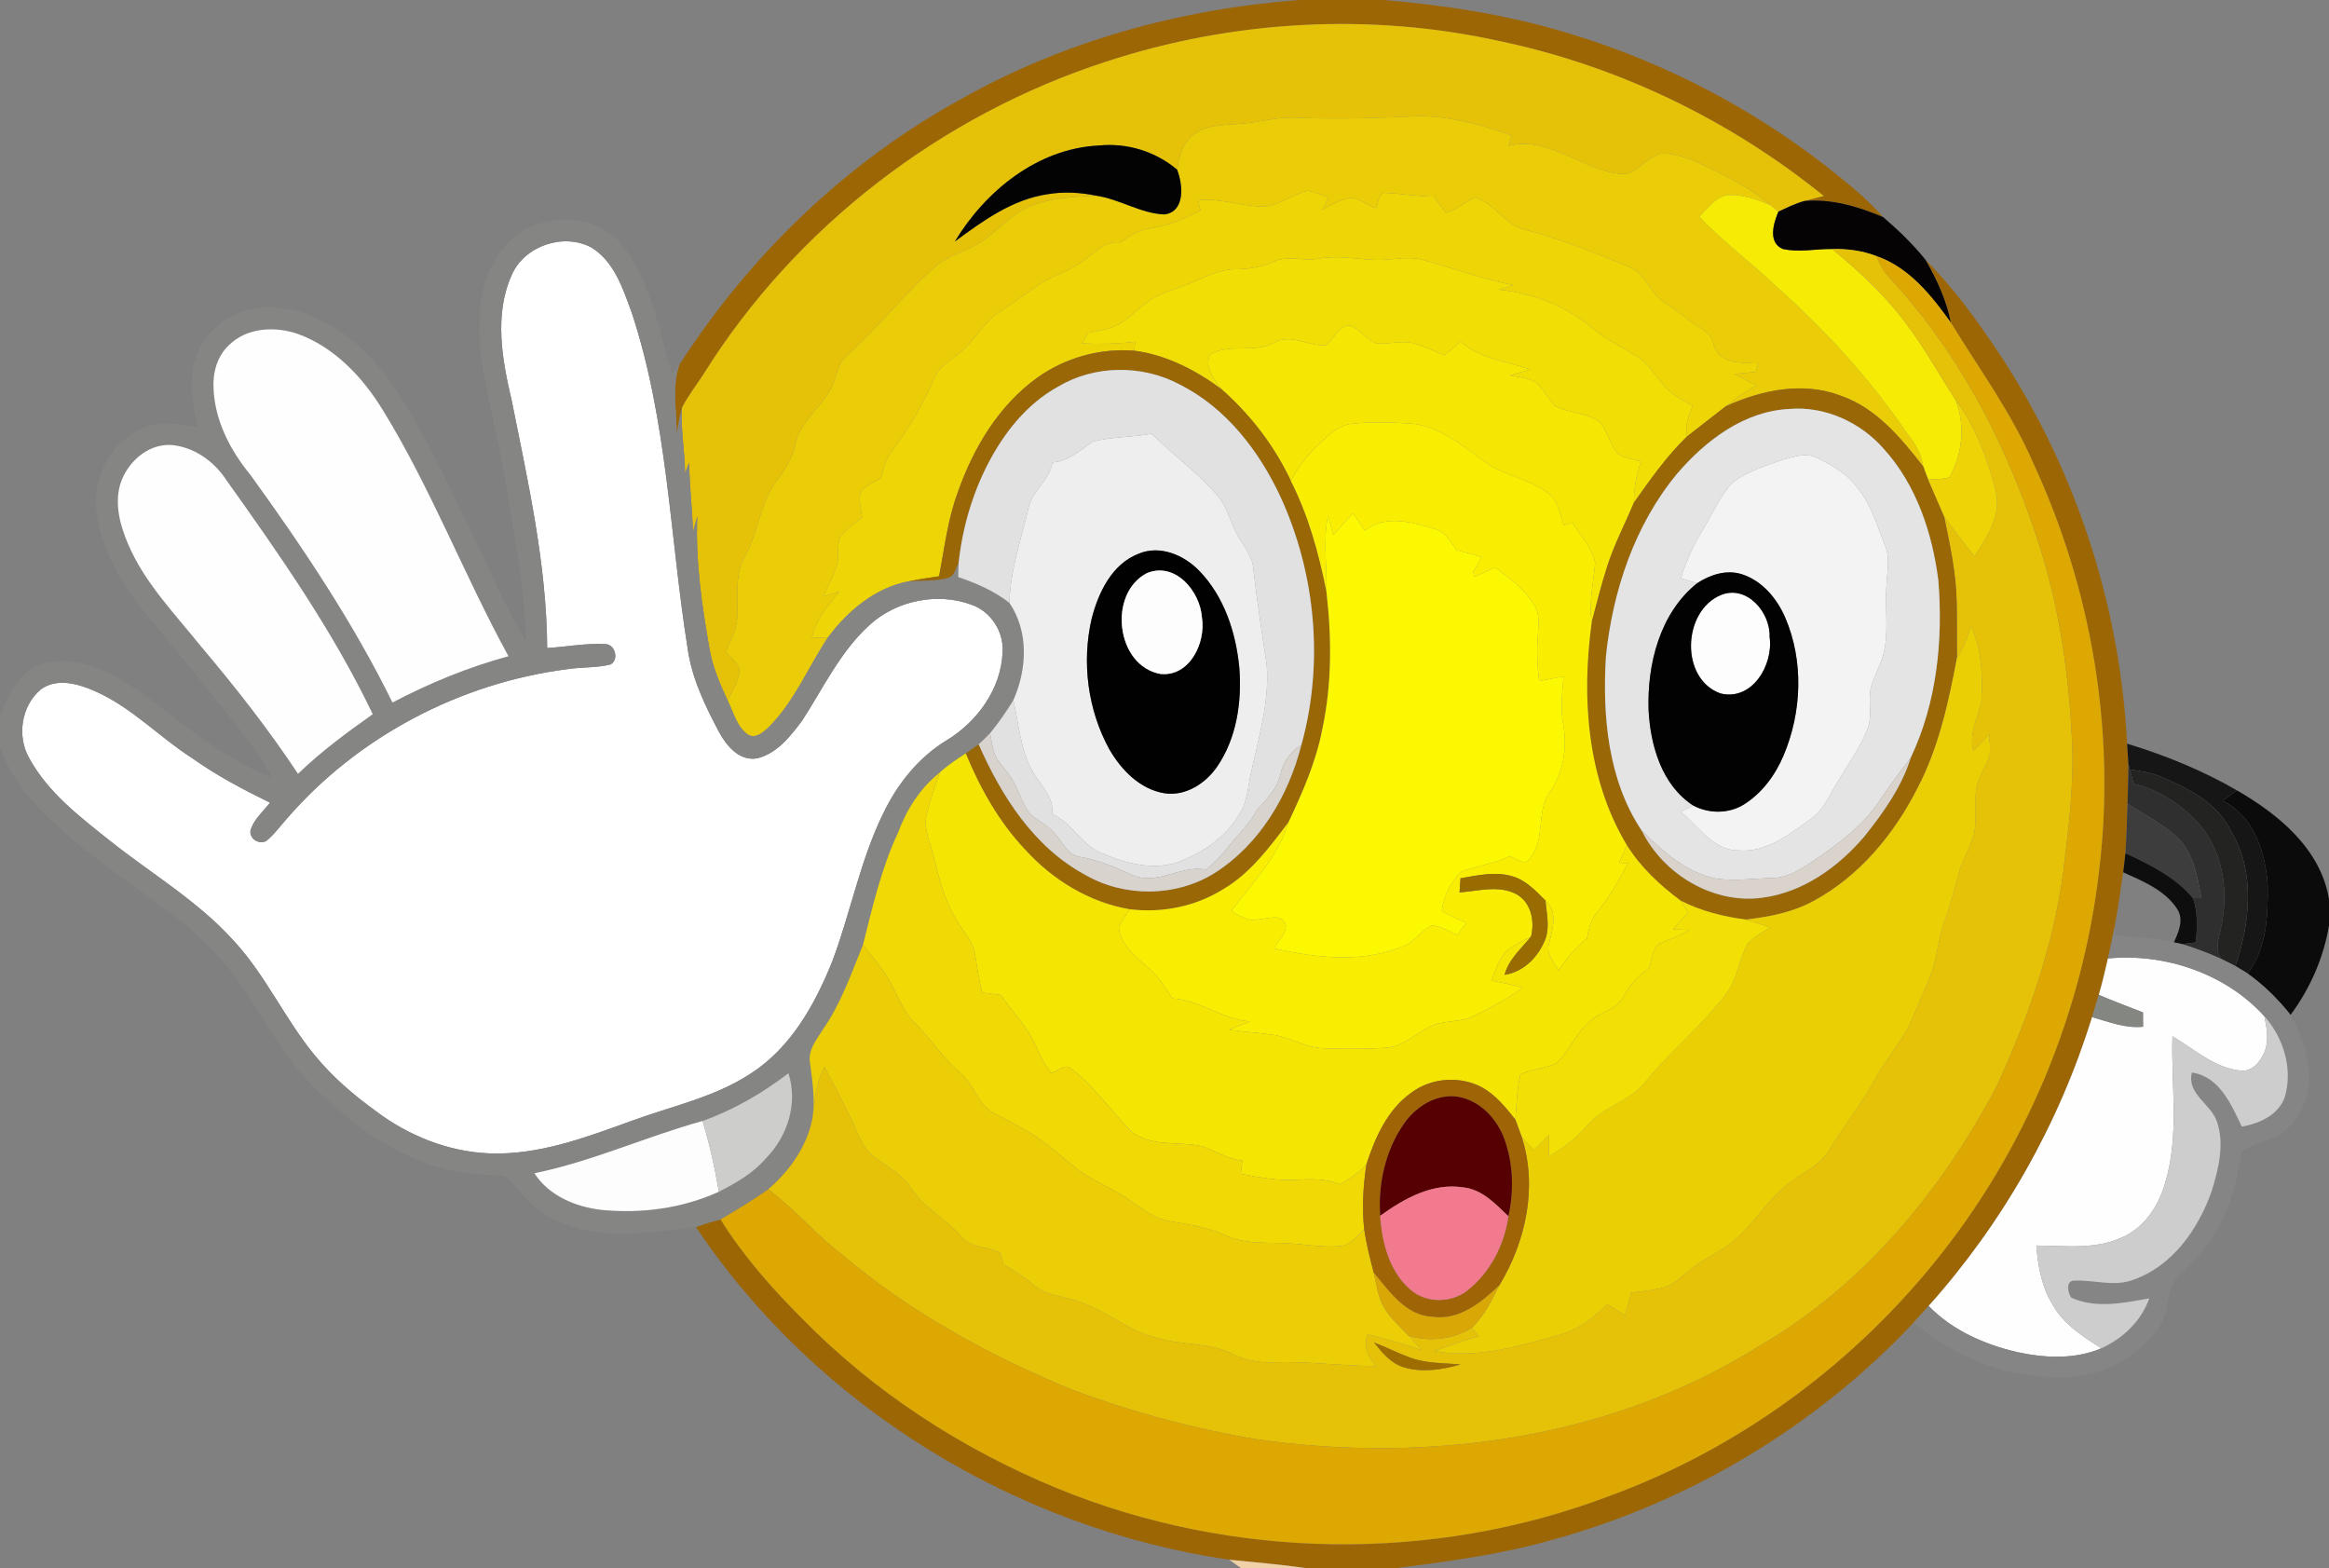 <?xml version="1.0" encoding="UTF-8" ?>
<!DOCTYPE svg PUBLIC "-//W3C//DTD SVG 1.1//EN" "http://www.w3.org/Graphics/SVG/1.1/DTD/svg11.dtd">
<svg width="600pt" height="404pt" viewBox="0 0 600 404" version="1.1" xmlns="http://www.w3.org/2000/svg">
<rect x="0" y="0" width="600" height="404" fill="#808080" stroke="none"/>
<g id="#ffffffff">
<path fill="#ffffff" opacity="1.00" d=" M 131.84 70.83 C 135.11 63.32 145.08 59.95 152.28 63.71 C 158.17 67.27 160.44 74.23 162.68 80.35 C 171.97 108.29 172.54 138.03 177.13 166.90 C 178.18 174.68 181.66 181.85 185.31 188.71 C 187.24 192.23 190.51 196.09 195.00 195.36 C 200.15 194.16 203.63 189.66 206.65 185.64 C 212.10 177.22 216.47 167.85 224.01 161.01 C 230.93 154.68 241.45 152.53 250.26 155.77 C 255.27 157.51 258.64 162.73 258.29 167.99 C 257.92 177.48 251.75 185.95 243.79 190.76 C 236.56 195.16 231.13 202.03 227.51 209.59 C 221.60 221.67 219.15 235.02 214.45 247.55 C 209.99 258.68 203.79 269.86 193.44 276.52 C 184.12 282.69 173.00 284.94 162.66 288.76 C 150.87 293.02 138.72 297.63 125.97 297.11 C 115.43 296.66 105.18 292.55 96.81 286.21 C 91.06 282.05 85.62 277.39 81.12 271.88 C 73.31 262.47 68.37 250.98 59.93 242.04 C 50.78 231.98 38.93 225.03 28.37 216.62 C 20.64 210.47 12.44 204.24 7.59 195.42 C 4.29 189.74 5.44 181.80 10.54 177.58 C 14.76 174.49 20.40 176.21 24.73 178.16 C 34.05 182.32 41.09 189.94 49.61 195.37 C 55.87 199.82 62.67 203.41 69.56 206.77 C 67.80 209.07 65.34 211.07 64.53 213.94 C 64.21 216.12 66.76 217.62 68.59 216.64 C 70.63 215.00 72.15 212.83 73.89 210.90 C 92.19 189.74 118.51 175.92 146.22 172.37 C 149.86 171.83 153.62 172.06 157.21 171.19 C 159.59 170.10 158.48 165.86 155.91 165.93 C 150.91 165.64 145.95 166.63 140.97 166.93 C 140.83 145.34 136.03 124.16 131.81 103.09 C 129.34 92.63 127.25 81.01 131.84 70.83 Z" />
</g>
<g id="#9d6605ff">
<path fill="#9d6605" opacity="1.00" d=" M 334.70 0.00 L 356.37 0.00 C 372.29 1.31 388.17 3.79 403.49 8.39 C 429.21 16.04 453.42 28.80 474.19 45.79 C 478.11 48.87 481.82 52.22 485.15 55.93 C 478.76 53.22 471.91 51.15 464.88 51.77 C 466.53 51.31 468.19 50.90 469.85 50.49 C 445.68 30.91 416.87 17.00 386.41 10.60 C 352.91 3.18 317.47 5.20 284.90 15.90 C 242.47 29.68 204.94 58.46 181.27 96.34 C 179.43 99.25 177.25 101.94 175.70 105.01 C 175.06 107.33 174.70 109.71 174.33 112.09 C 174.40 106.06 173.01 99.88 174.99 94.01 C 193.14 65.75 218.05 41.71 247.56 25.53 C 274.18 10.51 304.29 2.29 334.70 0.00 Z" />
<path fill="#9d6605" opacity="1.00" d=" M 496.06 66.93 C 502.45 73.32 507.90 80.58 512.98 88.04 C 533.94 118.42 546.12 154.73 547.98 191.57 C 548.09 193.29 548.20 195.01 548.32 196.73 C 548.33 200.16 548.18 203.59 548.09 207.03 C 547.93 211.28 547.86 215.53 547.55 219.78 C 547.39 221.42 547.19 223.06 546.97 224.70 C 546.32 229.45 545.59 234.19 544.74 238.91 C 544.23 241.58 543.66 244.24 543.05 246.90 C 542.33 250.04 541.60 253.19 540.69 256.28 C 540.13 258.20 539.55 260.10 538.96 262.01 C 530.49 289.45 516.01 315.02 496.86 336.41 C 495.60 337.82 494.35 339.22 493.08 340.60 C 468.08 367.24 435.65 386.76 400.46 396.51 C 386.99 400.41 373.08 402.25 359.21 404.00 L 336.67 404.00 C 330.04 402.99 323.35 402.47 316.67 401.79 C 261.76 393.78 210.21 362.35 179.29 316.08 C 181.37 315.30 183.48 314.64 185.64 314.14 C 191.44 323.47 198.76 331.76 206.51 339.52 C 225.10 358.59 247.89 373.33 272.48 383.44 C 317.32 401.82 369.08 402.66 414.40 385.44 C 447.16 373.53 476.35 352.33 498.28 325.28 C 521.75 296.48 536.62 260.82 540.82 223.92 C 545.07 188.32 538.87 151.72 523.78 119.24 C 518.22 106.35 509.86 95.00 502.57 83.10 C 501.45 77.34 498.96 71.99 496.06 66.93 Z" />
</g>
<g id="#e5c207ff">
<path fill="#e5c207" opacity="1.00" d=" M 284.90 15.90 C 317.47 5.20 352.91 3.18 386.41 10.60 C 416.87 17.00 445.68 30.91 469.85 50.49 C 468.19 50.90 466.53 51.31 464.88 51.77 C 462.53 52.41 460.34 53.50 458.15 54.53 C 457.48 53.96 456.80 53.41 456.12 52.86 C 451.32 48.67 445.58 45.81 439.91 43.02 C 436.11 41.27 432.08 39.36 427.81 39.59 C 424.41 40.55 422.23 43.87 418.85 44.86 C 408.27 44.67 399.52 34.78 388.61 37.59 C 388.91 36.70 389.22 35.80 389.53 34.90 C 381.98 32.20 374.08 30.05 366.01 29.91 C 354.97 30.43 343.90 30.78 332.85 30.29 C 328.52 30.20 324.34 31.56 320.04 31.83 C 315.85 32.28 311.20 31.92 307.63 34.57 C 304.71 36.64 303.77 40.36 303.25 43.71 C 297.68 38.99 290.33 36.75 283.07 37.48 C 267.32 38.25 253.88 49.16 245.98 62.22 C 253.22 56.88 260.85 51.32 270.01 50.01 C 274.10 49.33 278.31 49.57 282.36 50.40 C 276.60 50.69 270.64 50.94 265.24 53.18 C 260.52 55.15 257.24 59.26 253.09 62.10 C 249.43 64.63 244.85 65.50 241.36 68.32 C 232.90 75.57 226.17 84.57 217.82 91.93 C 215.44 94.29 215.46 97.96 213.74 100.73 C 210.92 105.42 206.01 108.94 204.86 114.56 C 204.13 117.83 202.47 120.76 200.42 123.38 C 195.83 129.09 195.54 136.78 192.01 143.04 C 189.31 147.61 190.11 153.02 189.97 158.08 C 190.02 161.63 188.42 164.85 186.85 167.94 C 188.14 169.29 189.93 170.45 190.45 172.33 C 190.57 175.31 188.68 177.86 187.45 180.43 C 185.49 176.21 183.62 171.89 182.82 167.27 C 180.82 155.97 179.15 144.52 179.64 133.02 C 179.28 134.35 178.90 135.68 178.53 137.01 C 178.34 131.04 177.64 125.10 177.53 119.13 C 177.18 120.04 176.83 120.95 176.48 121.86 C 176.44 116.23 175.32 110.65 175.70 105.01 C 177.25 101.94 179.43 99.25 181.27 96.34 C 204.94 58.46 242.47 29.68 284.90 15.90 Z" />
</g>
<g id="#eacd06ff">
<path fill="#eacd06" opacity="1.00" d=" M 320.04 31.83 C 324.34 31.56 328.52 30.20 332.85 30.29 C 343.90 30.78 354.97 30.43 366.01 29.91 C 374.08 30.05 381.98 32.20 389.53 34.90 C 389.22 35.80 388.91 36.70 388.61 37.59 C 399.52 34.78 408.27 44.67 418.85 44.86 C 422.23 43.87 424.41 40.55 427.81 39.59 C 432.08 39.36 436.11 41.27 439.91 43.02 C 445.58 45.81 451.32 48.67 456.12 52.86 C 452.67 51.42 449.00 50.05 445.21 50.24 C 441.94 50.67 439.98 53.70 437.78 55.82 C 443.98 62.45 451.36 67.80 457.90 74.07 C 470.47 85.28 481.92 97.81 491.37 111.76 C 493.43 114.19 494.97 117.01 495.47 120.18 C 489.69 112.78 483.33 105.05 474.13 101.91 C 464.43 98.22 453.74 100.49 444.59 104.66 C 447.07 102.63 449.74 100.85 452.54 99.30 C 450.62 98.30 448.71 97.30 446.78 96.32 C 448.61 96.19 450.43 96.00 452.26 95.79 C 452.51 95.07 452.76 94.35 453.03 93.64 C 448.87 93.47 442.77 93.81 441.46 88.72 C 440.90 85.17 437.12 84.37 434.81 82.26 C 433.07 80.81 431.27 79.43 429.35 78.24 C 425.06 75.97 424.11 70.13 419.29 68.55 C 410.55 65.01 401.77 61.48 392.64 59.09 C 387.56 57.82 385.02 52.27 380.05 50.90 C 377.37 51.85 375.30 54.23 372.52 54.80 C 371.38 53.49 370.41 52.05 369.42 50.65 C 365.32 50.65 361.28 49.88 357.20 49.71 C 355.05 49.44 355.19 52.04 354.63 53.42 C 354.35 53.42 354.08 53.42 353.81 53.42 C 351.93 52.54 350.15 51.15 348.05 50.96 C 345.35 51.41 342.94 52.75 340.62 54.10 C 341.18 53.02 341.73 51.94 342.29 50.85 C 340.54 50.20 338.79 49.48 336.95 49.13 C 332.82 49.98 329.42 53.28 325.05 53.20 C 319.54 53.07 314.21 50.97 308.66 51.58 C 308.86 52.46 309.08 53.34 309.29 54.21 C 305.24 56.47 300.86 58.10 296.28 58.83 C 293.41 59.23 290.96 60.83 288.66 62.47 C 284.74 61.93 282.01 65.11 279.10 67.15 C 275.38 70.00 270.69 71.11 266.90 73.84 C 263.75 76.09 260.58 78.29 257.37 80.44 C 253.18 83.21 251.01 88.01 247.04 91.01 C 244.74 92.96 241.83 94.50 240.65 97.43 C 237.87 104.05 234.19 110.25 229.91 115.99 C 228.23 118.04 227.54 120.62 226.97 123.15 C 225.15 124.27 222.89 125.00 221.67 126.84 C 221.16 128.98 221.85 131.18 222.11 133.31 C 220.13 134.88 217.93 136.27 216.39 138.31 C 215.52 140.72 216.35 143.43 215.51 145.87 C 214.58 148.58 213.24 151.12 212.02 153.71 C 213.41 153.26 214.80 152.82 216.19 152.37 C 213.35 156.02 210.05 159.62 209.18 164.32 C 210.55 164.28 211.92 164.23 213.30 164.20 C 208.23 171.83 204.70 180.59 198.17 187.19 C 196.75 188.51 194.83 190.40 192.75 189.29 C 189.80 187.26 188.97 183.47 187.45 180.43 C 188.68 177.86 190.57 175.31 190.45 172.33 C 189.93 170.45 188.14 169.29 186.85 167.94 C 188.42 164.85 190.02 161.63 189.97 158.08 C 190.11 153.02 189.31 147.61 192.01 143.04 C 195.54 136.78 195.83 129.09 200.42 123.38 C 202.47 120.76 204.13 117.83 204.86 114.56 C 206.01 108.94 210.92 105.42 213.74 100.73 C 215.46 97.96 215.44 94.29 217.82 91.93 C 226.17 84.57 232.90 75.57 241.36 68.32 C 244.85 65.50 249.43 64.63 253.09 62.10 C 257.24 59.26 260.52 55.15 265.24 53.18 C 270.64 50.94 276.60 50.69 282.36 50.40 C 288.43 51.28 293.79 54.97 299.96 55.24 C 305.42 54.54 304.75 47.55 303.25 43.71 C 303.77 40.36 304.71 36.64 307.63 34.57 C 311.20 31.92 315.85 32.28 320.04 31.83 Z" />
</g>
<g id="#040303ff">
<path fill="#040303" opacity="1.00" d=" M 245.98 62.22 C 253.88 49.16 267.32 38.25 283.07 37.48 C 290.33 36.75 297.68 38.99 303.25 43.71 C 304.75 47.55 305.42 54.54 299.96 55.24 C 293.79 54.97 288.43 51.28 282.36 50.40 C 278.31 49.57 274.10 49.33 270.01 50.01 C 260.85 51.32 253.22 56.88 245.98 62.22 Z" />
</g>
<g id="#eed505ff">
<path fill="#eed505" opacity="1.00" d=" M 325.05 53.20 C 329.42 53.28 332.82 49.98 336.95 49.13 C 338.79 49.48 340.54 50.20 342.29 50.85 C 341.73 51.94 341.18 53.02 340.62 54.10 C 342.94 52.75 345.35 51.41 348.05 50.96 C 350.15 51.15 351.93 52.54 353.81 53.42 C 354.08 53.42 354.35 53.42 354.63 53.42 C 355.19 52.04 355.05 49.44 357.20 49.71 C 361.28 49.88 365.32 50.65 369.42 50.65 C 370.41 52.05 371.38 53.49 372.52 54.80 C 375.30 54.23 377.37 51.85 380.05 50.90 C 385.02 52.27 387.56 57.82 392.64 59.09 C 401.77 61.48 410.55 65.01 419.29 68.55 C 424.11 70.13 425.06 75.97 429.35 78.24 C 431.27 79.43 433.07 80.81 434.81 82.26 C 437.12 84.37 440.90 85.17 441.46 88.72 C 442.77 93.81 448.87 93.47 453.03 93.64 C 452.76 94.35 452.51 95.07 452.26 95.79 C 450.43 96.00 448.61 96.19 446.78 96.32 C 448.71 97.30 450.62 98.30 452.54 99.30 C 449.74 100.85 447.07 102.63 444.59 104.66 C 441.27 107.28 437.92 109.85 434.59 112.45 C 434.07 109.72 434.93 107.06 436.11 104.62 C 433.48 103.07 430.68 101.64 428.66 99.30 C 426.47 96.85 424.89 93.78 422.01 92.03 C 418.10 89.57 413.92 87.52 410.32 84.59 C 403.56 78.84 394.88 75.46 386.09 74.61 C 387.32 74.22 388.55 73.82 389.79 73.43 C 381.78 71.85 374.12 68.95 366.24 66.87 C 362.19 65.92 358.06 67.16 353.98 66.94 C 349.21 66.70 344.43 65.77 339.68 66.64 C 335.92 67.40 331.96 65.68 328.36 67.33 C 325.22 68.69 321.86 69.35 318.45 69.36 C 314.53 69.30 311.00 71.11 307.50 72.60 C 304.22 74.03 300.68 74.85 297.53 76.56 C 294.39 78.29 291.99 81.01 289.08 83.03 C 286.52 84.81 283.31 85.09 280.35 85.72 C 279.81 86.63 279.28 87.55 278.76 88.46 C 283.33 88.68 287.91 88.57 292.45 88.02 C 292.38 88.60 292.26 89.76 292.20 90.34 C 283.37 89.65 274.43 92.14 267.23 97.29 C 257.28 104.44 250.74 115.41 246.75 126.82 C 244.15 133.78 243.32 141.20 241.93 148.45 C 239.23 148.83 236.52 149.24 233.85 149.80 C 225.36 151.49 218.36 157.41 213.30 164.20 C 211.92 164.23 210.55 164.28 209.18 164.32 C 210.05 159.62 213.35 156.02 216.19 152.37 C 214.80 152.82 213.41 153.26 212.02 153.71 C 213.24 151.12 214.58 148.58 215.51 145.87 C 216.35 143.43 215.52 140.72 216.39 138.31 C 217.93 136.27 220.13 134.88 222.11 133.31 C 221.85 131.18 221.16 128.98 221.67 126.84 C 222.89 125.00 225.15 124.27 226.97 123.15 C 227.54 120.62 228.23 118.04 229.91 115.99 C 234.19 110.25 237.87 104.05 240.65 97.43 C 241.83 94.50 244.74 92.96 247.04 91.01 C 251.01 88.01 253.18 83.21 257.37 80.44 C 260.58 78.29 263.75 76.09 266.90 73.84 C 270.69 71.11 275.38 70.00 279.10 67.15 C 282.01 65.11 284.74 61.93 288.66 62.47 C 290.96 60.83 293.41 59.23 296.28 58.83 C 300.86 58.10 305.24 56.47 309.29 54.21 C 309.08 53.34 308.86 52.46 308.66 51.58 C 314.21 50.97 319.54 53.07 325.05 53.20 Z" />
</g>
<g id="#f6eb04ff">
<path fill="#f6eb04" opacity="1.00" d=" M 437.78 55.82 C 439.98 53.70 441.94 50.67 445.21 50.24 C 449.00 50.05 452.67 51.42 456.12 52.86 C 456.80 53.41 457.48 53.96 458.15 54.53 C 456.89 57.49 455.40 62.45 459.24 64.12 C 463.42 65.09 467.75 64.10 471.99 64.14 C 479.07 69.95 485.86 76.25 491.29 83.66 C 495.94 89.83 499.64 96.63 503.85 103.09 C 506.32 109.58 505.60 116.99 502.19 122.98 C 500.42 123.48 498.56 123.44 496.74 123.55 C 496.29 122.43 495.87 121.31 495.47 120.18 C 494.97 117.01 493.43 114.19 491.37 111.76 C 481.92 97.81 470.47 85.28 457.90 74.07 C 451.36 67.80 443.98 62.45 437.78 55.82 Z" />
</g>
<g id="#050303ff">
<path fill="#050303" opacity="1.00" d=" M 458.15 54.53 C 460.34 53.50 462.53 52.41 464.88 51.77 C 471.91 51.15 478.76 53.22 485.15 55.93 C 489.08 59.29 492.81 62.89 496.06 66.93 C 498.96 71.99 501.45 77.34 502.57 83.10 C 497.58 76.11 491.79 68.85 483.38 65.96 C 479.76 64.54 475.85 64.08 471.99 64.14 C 467.75 64.10 463.42 65.09 459.24 64.12 C 455.40 62.45 456.89 57.49 458.15 54.53 Z" />
</g>
<g id="#858584ff">
<path fill="#858584" opacity="1.00" d=" M 130.20 63.23 C 137.75 54.54 153.42 54.04 160.57 63.49 C 167.87 72.98 169.65 85.15 173.14 96.29 C 173.77 95.54 174.38 94.78 174.99 94.01 C 173.01 99.88 174.40 106.06 174.33 112.09 C 174.70 109.71 175.06 107.33 175.70 105.01 C 175.32 110.65 176.44 116.23 176.48 121.86 C 176.83 120.95 177.18 120.04 177.53 119.13 C 177.64 125.10 178.34 131.04 178.53 137.01 C 178.90 135.68 179.28 134.35 179.64 133.02 C 179.15 144.52 180.82 155.97 182.82 167.27 C 183.62 171.89 185.49 176.21 187.45 180.43 C 188.97 183.47 189.80 187.26 192.75 189.29 C 194.83 190.40 196.75 188.51 198.17 187.19 C 204.70 180.59 208.23 171.83 213.30 164.20 C 218.36 157.41 225.36 151.49 233.85 149.80 C 237.25 149.49 240.73 149.76 244.06 148.93 C 245.90 148.52 246.19 146.35 246.97 144.94 C 246.91 146.17 246.87 147.42 246.86 148.66 C 251.54 150.24 256.15 152.23 260.06 155.32 C 265.10 162.80 264.59 172.44 261.04 180.42 C 259.22 183.35 257.26 186.23 255.05 188.89 C 254.12 189.88 253.14 190.84 252.12 191.73 C 251.03 192.54 249.91 193.31 248.79 194.07 C 246.48 195.62 244.12 197.13 242.07 199.03 C 237.06 203.02 233.58 208.51 231.36 214.47 C 227.05 223.67 224.79 233.59 222.32 243.39 C 219.29 250.81 216.66 258.52 212.02 265.15 C 210.40 267.81 208.00 270.56 208.70 273.93 C 209.28 278.58 210.06 283.28 209.32 287.97 C 207.98 295.25 203.44 301.60 197.92 306.36 C 193.97 309.18 189.80 311.66 185.64 314.14 C 183.48 314.64 181.37 315.30 179.29 316.08 C 169.72 317.13 159.94 319.09 150.39 316.72 C 144.57 315.41 138.78 312.80 134.96 308.07 C 132.89 306.00 131.41 302.52 127.99 302.77 C 121.19 302.44 114.32 301.62 107.99 298.95 C 96.83 294.42 87.22 286.71 78.97 278.04 C 69.98 268.34 64.95 255.73 55.93 246.05 C 51.50 241.10 46.36 236.86 40.94 233.04 C 29.55 224.56 17.56 216.61 8.03 205.97 C 4.46 202.06 1.81 197.39 0.00 192.43 L 0.00 184.46 C 2.13 178.81 5.23 172.32 11.66 170.78 C 21.71 168.51 31.07 174.58 38.84 180.21 C 48.63 187.85 58.56 195.75 70.19 200.39 C 67.85 196.01 64.94 191.98 61.90 188.07 C 54.73 178.95 47.45 169.91 39.97 161.04 C 32.92 152.67 26.32 143.14 24.87 132.03 C 23.68 123.37 28.38 114.13 36.39 110.46 C 40.95 108.29 46.12 109.25 50.91 109.94 C 49.76 104.45 48.48 98.63 50.14 93.10 C 51.55 87.89 55.40 83.47 60.25 81.16 C 66.83 78.05 74.70 78.86 81.19 81.81 C 90.98 86.01 98.29 94.31 103.82 103.18 C 110.44 113.92 115.69 125.42 121.28 136.70 C 126.00 146.19 129.89 156.14 135.55 165.13 C 135.12 150.61 132.26 136.31 129.86 122.02 C 128.06 111.30 125.00 100.81 123.73 90.00 C 122.88 80.79 123.81 70.45 130.20 63.23 M 131.84 70.83 C 127.25 81.01 129.34 92.63 131.81 103.09 C 136.03 124.16 140.83 145.34 140.97 166.93 C 145.95 166.63 150.91 165.64 155.91 165.93 C 158.48 165.86 159.59 170.10 157.21 171.19 C 153.62 172.06 149.86 171.83 146.22 172.37 C 118.51 175.92 92.19 189.74 73.89 210.90 C 72.15 212.83 70.63 215.00 68.59 216.64 C 66.76 217.62 64.21 216.12 64.53 213.94 C 65.34 211.07 67.80 209.07 69.56 206.77 C 62.67 203.41 55.87 199.82 49.61 195.37 C 41.09 189.94 34.05 182.32 24.73 178.16 C 20.40 176.21 14.76 174.49 10.54 177.58 C 5.44 181.80 4.29 189.74 7.59 195.42 C 12.44 204.24 20.64 210.47 28.37 216.62 C 38.93 225.03 50.78 231.98 59.93 242.04 C 68.37 250.98 73.31 262.47 81.12 271.88 C 85.62 277.39 91.06 282.05 96.81 286.21 C 105.18 292.55 115.43 296.66 125.97 297.11 C 138.72 297.63 150.87 293.02 162.66 288.76 C 173.00 284.94 184.12 282.69 193.44 276.52 C 203.79 269.86 209.99 258.68 214.45 247.55 C 219.15 235.02 221.60 221.67 227.51 209.59 C 231.13 202.03 236.56 195.16 243.79 190.76 C 251.75 185.95 257.92 177.48 258.29 167.99 C 258.64 162.73 255.27 157.51 250.26 155.77 C 241.45 152.53 230.93 154.68 224.01 161.01 C 216.47 167.85 212.10 177.22 206.65 185.64 C 203.63 189.66 200.15 194.16 195.00 195.36 C 190.51 196.09 187.24 192.23 185.31 188.71 C 181.66 181.85 178.18 174.68 177.13 166.90 C 172.54 138.03 171.97 108.29 162.68 80.35 C 160.44 74.23 158.17 67.27 152.28 63.71 C 145.08 59.95 135.11 63.32 131.84 70.83 M 58.93 88.96 C 55.94 91.76 54.79 96.01 55.01 100.01 C 55.32 108.35 59.34 116.07 64.57 122.40 C 78.04 141.06 90.94 160.27 101.11 180.97 C 110.63 175.97 120.60 171.86 130.99 169.04 C 119.54 148.17 111.05 125.77 98.52 105.47 C 93.40 97.16 86.25 89.53 76.91 86.09 C 71.01 83.97 63.56 84.31 58.93 88.96 M 30.94 124.86 C 29.50 129.95 30.94 135.31 32.95 140.04 C 37.19 150.08 44.93 157.97 51.65 166.36 C 60.58 176.91 69.13 187.80 76.77 199.33 C 82.70 193.62 89.31 188.71 96.03 183.98 C 85.78 162.55 72.09 143.01 58.35 123.72 C 55.18 118.84 49.92 115.06 44.01 114.62 C 37.90 114.34 32.62 119.25 30.94 124.86 M 180.99 288.76 C 166.41 292.80 152.55 299.19 137.67 302.23 C 141.41 308.05 148.31 310.91 154.95 311.67 C 165.20 312.67 175.80 311.30 185.20 306.99 C 189.64 304.72 194.08 302.21 197.35 298.34 C 202.93 292.69 205.61 284.17 203.12 276.47 C 196.37 281.62 189.02 285.91 180.99 288.76 Z" />
</g>
<g id="#e5c107ff">
<path fill="#e5c107" opacity="1.00" d=" M 471.99 64.14 C 475.85 64.08 479.76 64.54 483.38 65.96 C 484.20 67.90 485.19 69.79 486.61 71.37 C 503.94 89.91 516.09 112.81 524.14 136.75 C 530.11 153.85 532.86 171.92 533.76 189.96 C 534.42 201.60 532.95 213.19 531.53 224.72 C 528.97 243.80 522.51 262.14 514.52 279.58 C 500.38 306.54 480.12 331.11 453.56 346.55 C 415.19 370.78 367.66 377.14 323.29 370.69 C 307.42 368.01 291.81 363.79 276.72 358.21 C 255.26 349.43 234.61 338.18 216.86 323.13 C 210.14 318.00 204.69 311.42 197.92 306.36 C 203.44 301.60 207.98 295.25 209.32 287.97 C 209.83 283.48 210.25 278.88 212.41 274.82 C 215.17 280.29 218.18 285.65 220.62 291.28 C 221.81 293.91 223.07 296.73 225.59 298.36 C 228.90 300.64 232.53 302.68 234.78 306.14 C 238.12 311.19 243.68 313.99 247.61 318.48 C 250.04 321.62 254.35 321.05 257.58 322.69 C 258.04 323.66 258.22 324.73 258.52 325.76 C 261.21 327.24 263.79 328.91 266.14 330.90 C 269.59 334.02 274.58 333.78 278.67 335.60 C 285.60 337.91 291.13 343.25 298.39 344.71 C 304.55 346.60 311.34 345.76 317.22 348.66 C 320.60 350.35 324.35 351.13 328.12 350.93 C 336.95 350.62 345.72 351.89 354.55 351.90 C 352.41 349.65 351.15 346.80 352.34 343.74 C 357.02 344.93 361.67 346.22 366.24 347.75 C 365.16 346.54 364.10 345.31 362.98 344.15 C 368.43 345.69 374.34 345.05 379.18 342.05 C 379.77 342.77 380.37 343.50 380.97 344.24 C 377.08 345.27 373.30 346.66 369.53 348.04 C 380.41 350.02 391.21 346.82 401.60 343.88 C 406.51 342.62 410.59 339.51 414.03 335.89 C 415.56 336.87 417.10 337.85 418.63 338.84 C 419.15 336.88 419.69 334.92 420.24 332.98 C 423.11 332.64 426.00 332.37 428.79 331.60 C 431.35 330.87 433.17 328.79 435.23 327.23 C 438.93 324.13 443.61 322.47 447.17 319.18 C 452.49 314.50 456.04 308.02 461.98 304.01 C 465.23 301.70 469.10 299.92 471.21 296.35 C 474.94 290.10 479.59 284.45 483.05 278.03 C 486.00 272.46 490.48 267.81 492.85 261.92 C 494.22 258.64 495.66 255.39 497.04 252.11 C 499.07 247.28 499.23 241.93 501.06 237.04 C 502.49 233.20 503.49 229.24 504.52 225.29 C 505.42 221.61 507.61 218.42 508.58 214.77 C 509.31 210.89 508.61 206.91 509.15 203.01 C 509.67 200.02 511.67 197.57 512.55 194.70 C 512.82 192.86 512.55 191.00 512.45 189.17 C 511.09 190.60 509.75 192.03 508.39 193.46 C 507.18 189.02 509.48 185.02 510.43 180.83 C 510.82 174.20 510.63 167.26 507.69 161.16 C 507.01 164.12 505.81 166.92 504.15 169.47 C 504.11 164.65 504.19 159.82 504.08 155.00 C 503.92 147.56 502.34 140.26 500.84 133.00 C 503.24 136.59 506.07 139.87 508.68 143.30 C 511.86 138.38 515.61 132.82 514.19 126.64 C 512.07 118.31 509.00 110.05 503.85 103.09 C 499.64 96.63 495.94 89.83 491.29 83.66 C 485.86 76.25 479.07 69.95 471.99 64.14 M 354.00 345.83 C 356.06 348.45 358.33 351.24 361.67 352.22 C 366.46 353.65 371.55 352.83 376.26 351.48 C 371.92 351.10 367.45 351.27 363.31 349.74 C 360.15 348.58 357.14 347.04 354.00 345.83 Z" />
</g>
<g id="#f1de04ff">
<path fill="#f1de04" opacity="1.00" d=" M 339.68 66.64 C 344.43 65.77 349.21 66.70 353.98 66.94 C 358.06 67.16 362.19 65.92 366.24 66.87 C 374.12 68.95 381.78 71.85 389.79 73.43 C 388.55 73.82 387.32 74.22 386.09 74.61 C 394.88 75.46 403.56 78.84 410.32 84.59 C 413.92 87.52 418.10 89.57 422.01 92.03 C 424.89 93.78 426.47 96.85 428.66 99.30 C 430.68 101.64 433.48 103.07 436.11 104.62 C 434.93 107.06 434.07 109.72 434.59 112.45 C 429.34 117.54 425.12 123.55 420.92 129.50 C 420.95 125.87 421.47 122.25 422.80 118.86 C 420.82 118.33 418.70 118.09 416.94 116.97 C 414.53 114.55 414.26 110.68 411.70 108.36 C 408.30 106.25 404.01 106.40 400.52 104.50 C 398.70 102.65 397.64 100.17 395.69 98.45 C 393.62 97.34 391.23 97.12 388.95 96.71 C 390.69 96.23 392.42 95.73 394.16 95.21 C 388.12 92.98 381.31 92.47 376.30 88.01 C 374.89 89.18 373.50 90.35 372.09 91.52 C 369.54 90.41 367.01 89.21 364.32 88.48 C 361.16 87.59 357.90 88.72 354.70 88.49 C 352.05 87.58 350.49 84.83 347.86 83.89 C 344.76 83.61 343.76 87.42 341.55 88.91 C 337.07 89.27 332.56 85.84 328.24 88.25 C 323.11 91.12 316.78 88.33 311.76 91.32 C 310.07 94.55 312.94 97.77 314.71 100.28 C 308.09 95.35 300.46 91.42 292.20 90.34 C 292.26 89.76 292.38 88.60 292.45 88.02 C 287.91 88.57 283.33 88.68 278.76 88.46 C 279.28 87.55 279.81 86.63 280.35 85.72 C 283.31 85.09 286.52 84.81 289.08 83.03 C 291.99 81.01 294.39 78.29 297.53 76.56 C 300.68 74.85 304.22 74.03 307.50 72.60 C 311.00 71.11 314.53 69.30 318.45 69.36 C 321.86 69.35 325.22 68.69 328.36 67.33 C 331.96 65.68 335.92 67.40 339.68 66.64 Z" />
</g>
<g id="#dca801ff">
<path fill="#dca801" opacity="1.00" d=" M 483.38 65.96 C 491.79 68.85 497.58 76.11 502.57 83.10 C 509.86 95.00 518.22 106.35 523.78 119.24 C 538.87 151.72 545.07 188.32 540.82 223.92 C 536.62 260.82 521.75 296.48 498.28 325.28 C 476.35 352.33 447.16 373.53 414.40 385.44 C 369.08 402.66 317.32 401.82 272.48 383.44 C 247.89 373.33 225.10 358.59 206.51 339.52 C 198.76 331.76 191.44 323.47 185.64 314.14 C 189.80 311.66 193.97 309.18 197.92 306.36 C 204.69 311.42 210.14 318.00 216.86 323.13 C 234.61 338.18 255.26 349.43 276.72 358.21 C 291.81 363.79 307.42 368.01 323.29 370.69 C 367.66 377.14 415.19 370.78 453.56 346.55 C 480.12 331.11 500.38 306.54 514.52 279.58 C 522.51 262.14 528.97 243.80 531.53 224.72 C 532.95 213.19 534.42 201.60 533.76 189.96 C 532.86 171.92 530.11 153.85 524.14 136.75 C 516.09 112.81 503.94 89.91 486.61 71.37 C 485.19 69.79 484.20 67.90 483.38 65.96 Z" />
</g>
<g id="#f5e603ff">
<path fill="#f5e603" opacity="1.00" d=" M 341.55 88.91 C 343.76 87.42 344.76 83.61 347.86 83.89 C 350.49 84.83 352.05 87.58 354.70 88.49 C 357.90 88.72 361.16 87.59 364.32 88.48 C 367.01 89.21 369.54 90.41 372.09 91.52 C 373.50 90.35 374.89 89.18 376.30 88.01 C 381.31 92.47 388.12 92.98 394.16 95.21 C 392.42 95.73 390.69 96.23 388.95 96.71 C 391.23 97.12 393.62 97.34 395.69 98.45 C 397.64 100.17 398.70 102.65 400.52 104.50 C 404.01 106.40 408.30 106.25 411.70 108.36 C 414.26 110.68 414.53 114.55 416.94 116.97 C 418.70 118.09 420.82 118.33 422.80 118.86 C 421.47 122.25 420.95 125.87 420.92 129.50 C 418.63 135.01 415.82 140.30 414.02 146.01 C 412.52 150.72 411.31 155.52 410.05 160.30 C 409.23 155.17 410.54 150.13 410.95 145.05 C 410.20 141.05 407.16 137.96 405.06 134.60 C 404.33 134.84 403.60 135.10 402.88 135.35 C 401.89 132.49 401.48 129.04 398.89 127.10 C 393.97 123.14 387.25 122.61 382.27 118.75 C 376.47 114.60 370.50 109.52 363.05 109.08 C 358.06 108.77 353.03 108.62 348.07 109.19 C 344.55 109.56 342.08 112.37 339.61 114.60 C 336.71 117.24 334.34 120.40 332.55 123.88 C 328.32 114.88 322.16 106.85 314.71 100.28 C 312.94 97.77 310.07 94.55 311.76 91.32 C 316.78 88.33 323.11 91.12 328.24 88.25 C 332.56 85.84 337.07 89.27 341.55 88.91 Z" />
</g>
<g id="#fefefeff">
<path fill="#fefefe" opacity="1.00" d=" M 58.93 88.96 C 63.56 84.31 71.01 83.97 76.91 86.09 C 86.25 89.53 93.40 97.16 98.52 105.47 C 111.05 125.77 119.54 148.17 130.99 169.04 C 120.60 171.86 110.63 175.97 101.11 180.97 C 90.94 160.27 78.04 141.06 64.57 122.40 C 59.34 116.07 55.32 108.35 55.01 100.01 C 54.79 96.01 55.94 91.76 58.93 88.96 Z" />
<path fill="#fefefe" opacity="1.00" d=" M 30.94 124.86 C 32.62 119.25 37.90 114.34 44.01 114.62 C 49.92 115.06 55.18 118.84 58.35 123.72 C 72.09 143.01 85.78 162.55 96.03 183.98 C 89.31 188.71 82.70 193.62 76.77 199.33 C 69.13 187.80 60.58 176.91 51.65 166.36 C 44.93 157.97 37.19 150.08 32.95 140.04 C 30.94 135.31 29.50 129.95 30.94 124.86 Z" />
<path fill="#fefefe" opacity="1.00" d=" M 543.05 246.90 C 557.68 245.47 573.42 250.80 583.36 261.80 C 584.00 264.89 584.63 268.27 583.26 271.26 C 582.20 273.65 580.04 276.22 577.13 275.79 C 570.42 275.07 565.27 270.23 559.67 266.94 C 559.27 279.56 561.54 292.50 557.76 304.81 C 556.16 310.38 552.79 315.75 547.47 318.38 C 540.42 322.03 532.23 320.91 524.60 320.85 C 525.03 326.16 525.97 331.58 528.86 336.17 C 531.66 341.19 536.66 344.32 541.37 347.33 C 534.51 350.23 526.81 349.85 519.67 348.31 C 511.25 346.34 502.95 342.71 496.86 336.41 C 516.01 315.02 530.49 289.45 538.96 262.01 C 543.25 263.23 547.55 264.96 552.10 264.49 C 552.10 263.56 552.09 261.72 552.08 260.80 C 548.27 259.32 544.45 257.88 540.69 256.28 C 541.60 253.19 542.33 250.04 543.05 246.90 Z" />
</g>
<g id="#9a6707ff">
<path fill="#9a6707" opacity="1.00" d=" M 267.23 97.29 C 274.43 92.14 283.37 89.65 292.20 90.34 C 300.46 91.42 308.09 95.35 314.71 100.28 C 322.16 106.85 328.32 114.88 332.55 123.88 C 337.09 132.80 339.75 142.51 341.70 152.28 C 343.08 164.06 343.16 176.08 340.68 187.72 C 339.08 196.17 335.59 204.08 331.95 211.81 C 327.08 218.22 322.16 224.95 315.08 229.09 C 307.98 233.54 299.36 235.23 291.07 234.23 C 280.62 232.46 271.17 226.66 264.11 218.87 C 257.36 211.75 252.51 203.10 248.79 194.07 C 249.91 193.31 251.03 192.54 252.12 191.73 C 258.00 205.11 266.40 218.29 279.62 225.39 C 289.76 231.21 302.95 231.09 312.90 224.91 C 324.49 217.55 331.96 204.99 335.27 191.87 C 341.09 170.88 338.97 147.82 329.91 128.05 C 324.37 116.11 315.79 104.98 303.81 98.99 C 294.22 93.92 281.96 93.99 272.60 99.60 C 264.53 104.01 258.65 111.51 254.48 119.56 C 250.43 127.45 247.93 136.12 246.97 144.94 C 246.19 146.35 245.90 148.52 244.06 148.93 C 240.73 149.76 237.25 149.49 233.85 149.80 C 236.52 149.24 239.23 148.83 241.93 148.45 C 243.32 141.20 244.15 133.78 246.75 126.82 C 250.74 115.41 257.28 104.44 267.23 97.29 Z" />
<path fill="#9a6707" opacity="1.00" d=" M 444.59 104.66 C 453.74 100.49 464.43 98.22 474.13 101.91 C 483.33 105.05 489.69 112.78 495.47 120.18 C 495.87 121.31 496.29 122.43 496.74 123.55 C 498.06 126.72 499.51 129.83 500.84 133.00 C 502.34 140.26 503.92 147.56 504.08 155.00 C 504.19 159.82 504.11 164.65 504.15 169.47 C 501.98 180.97 499.47 192.56 494.00 203.01 C 487.97 214.93 478.99 225.77 467.08 232.16 C 461.75 235.04 455.71 236.20 449.74 236.88 C 443.95 236.12 438.22 234.69 433.00 232.02 C 427.63 228.05 422.67 223.42 419.11 217.72 C 408.81 200.55 407.39 179.74 410.05 160.30 C 411.31 155.52 412.52 150.72 414.02 146.01 C 415.82 140.30 418.63 135.01 420.92 129.50 C 425.12 123.55 429.34 117.54 434.59 112.45 C 437.92 109.85 441.27 107.28 444.59 104.66 M 432.06 122.03 C 421.13 135.22 415.50 152.13 413.73 168.99 C 412.78 184.30 414.21 200.92 422.95 213.98 C 428.52 225.25 441.38 232.98 454.04 231.25 C 464.55 229.87 473.66 223.31 480.37 215.38 C 485.25 209.26 489.93 202.69 492.27 195.14 C 498.95 181.02 500.63 164.88 499.35 149.42 C 497.78 137.24 493.69 124.91 485.33 115.66 C 479.34 108.80 470.17 104.56 461.00 105.35 C 449.33 105.89 439.39 113.47 432.06 122.03 Z" />
</g>
<g id="#e1e1e1ff">
<path fill="#e1e1e1" opacity="1.00" d=" M 272.60 99.60 C 281.96 93.99 294.22 93.92 303.81 98.99 C 315.79 104.98 324.37 116.11 329.91 128.05 C 338.97 147.82 341.09 170.88 335.27 191.87 C 332.53 193.66 330.50 196.30 329.84 199.55 C 329.00 203.31 326.19 206.04 323.69 208.78 C 322.03 212.25 319.06 214.79 316.74 217.77 C 314.94 220.05 312.94 222.15 310.73 224.02 C 304.14 222.70 297.95 228.36 291.53 225.32 C 287.22 223.36 282.86 221.49 278.15 220.72 C 275.01 220.24 273.79 216.95 271.87 214.87 C 270.16 212.64 267.48 211.55 265.43 209.71 C 263.17 207.00 262.46 203.39 260.56 200.45 C 259.36 198.50 257.63 196.92 256.53 194.91 C 255.67 193.01 255.46 190.91 255.05 188.89 C 257.26 186.23 259.22 183.35 261.04 180.42 C 262.52 186.39 262.78 192.77 265.79 198.28 C 267.73 202.02 271.61 205.10 271.09 209.73 C 276.34 212.01 278.72 217.97 284.17 219.90 C 290.92 222.85 299.17 224.68 306.01 220.99 C 312.02 218.36 317.39 213.92 320.27 207.94 C 321.40 205.15 321.62 202.10 322.27 199.18 C 324.26 190.05 327.07 180.81 326.34 171.36 C 325.11 163.20 323.87 155.04 322.93 146.85 C 322.75 143.77 320.92 141.25 319.33 138.76 C 317.00 135.21 316.42 130.72 313.52 127.52 C 308.46 121.69 302.17 117.14 296.71 111.73 C 291.68 112.69 286.46 112.45 281.53 113.77 C 278.26 115.95 275.28 118.82 271.14 119.12 C 270.41 123.73 265.87 126.34 264.97 130.85 C 263.09 138.94 260.22 146.94 260.06 155.32 C 256.15 152.23 251.54 150.24 246.86 148.66 C 246.87 147.42 246.91 146.17 246.97 144.94 C 247.93 136.12 250.43 127.45 254.48 119.56 C 258.65 111.51 264.53 104.01 272.60 99.60 Z" />
</g>
<g id="#eed306ff">
<path fill="#eed306" opacity="1.00" d=" M 503.85 103.09 C 509.00 110.05 512.07 118.31 514.19 126.64 C 515.61 132.82 511.86 138.38 508.68 143.30 C 506.07 139.87 503.24 136.59 500.84 133.00 C 499.51 129.83 498.06 126.72 496.74 123.55 C 498.56 123.44 500.42 123.48 502.19 122.98 C 505.60 116.99 506.32 109.58 503.85 103.09 Z" />
</g>
<g id="#e4e4e4ff">
<path fill="#e4e4e4" opacity="1.00" d=" M 432.06 122.03 C 439.39 113.47 449.33 105.89 461.00 105.35 C 470.17 104.56 479.34 108.80 485.33 115.66 C 493.69 124.91 497.78 137.24 499.35 149.42 C 500.63 164.88 498.95 181.02 492.27 195.14 C 489.49 198.78 486.75 202.46 484.23 206.28 C 480.00 212.61 473.81 217.25 467.59 221.47 C 464.30 223.63 460.85 226.13 456.74 226.15 C 451.91 226.31 447.05 226.98 442.24 226.36 C 434.45 224.87 428.43 219.33 422.95 213.98 C 414.21 200.92 412.78 184.30 413.73 168.99 C 415.50 152.13 421.13 135.22 432.06 122.03 M 459.27 118.43 C 455.02 119.92 450.60 121.30 446.88 123.90 C 443.26 127.16 441.52 131.87 439.00 135.94 C 436.48 140.02 434.44 144.37 433.04 148.95 C 434.42 149.37 435.81 149.80 437.20 150.24 C 427.57 157.97 424.30 171.16 424.71 183.03 C 425.21 192.14 428.13 202.29 436.22 207.51 C 435.15 208.04 434.08 208.57 433.01 209.10 C 437.59 212.86 441.36 219.16 447.98 219.07 C 455.03 219.65 460.81 215.03 466.22 211.19 C 469.07 209.27 470.70 206.18 472.33 203.26 C 475.15 198.16 478.79 193.49 481.01 188.06 C 482.58 184.50 481.10 180.52 482.04 176.85 C 483.11 173.45 485.02 170.32 485.59 166.76 C 486.44 161.54 485.61 156.24 485.98 150.98 C 486.10 147.48 487.06 143.81 485.59 140.46 C 483.56 135.35 482.05 129.86 478.44 125.58 C 475.90 122.00 471.96 119.86 468.12 117.95 C 465.32 116.49 462.10 117.71 459.27 118.43 Z" />
</g>
<g id="#f9ee02ff">
<path fill="#f9ee02" opacity="1.00" d=" M 339.61 114.60 C 342.08 112.37 344.55 109.56 348.07 109.19 C 353.03 108.62 358.06 108.77 363.05 109.08 C 370.50 109.52 376.47 114.60 382.27 118.75 C 387.25 122.61 393.97 123.14 398.89 127.10 C 401.48 129.04 401.89 132.49 402.88 135.35 C 403.60 135.10 404.33 134.84 405.06 134.60 C 407.16 137.96 410.20 141.05 410.95 145.05 C 410.54 150.13 409.23 155.17 410.05 160.30 C 407.39 179.74 408.81 200.55 419.11 217.72 C 418.43 219.23 417.76 220.75 417.10 222.27 C 417.88 222.29 418.65 222.31 419.44 222.33 C 417.13 226.61 414.80 230.91 411.70 234.68 C 409.93 236.64 409.27 239.22 408.81 241.75 C 405.96 244.10 403.49 246.87 401.55 250.02 C 400.33 247.89 398.16 245.73 399.08 243.07 C 399.91 239.34 401.50 234.98 398.14 231.97 C 395.62 229.44 393.00 226.64 389.43 225.68 C 385.09 224.44 380.58 225.51 376.26 226.25 C 376.17 227.46 376.09 228.67 376.01 229.89 C 380.83 229.54 386.15 227.93 390.67 230.35 C 394.48 232.50 395.42 237.28 394.43 241.26 C 392.13 242.47 389.62 243.47 387.76 245.34 C 385.98 247.43 385.24 250.15 384.21 252.65 C 386.93 253.12 389.67 253.62 392.29 254.47 C 388.35 257.33 384.02 259.57 379.67 261.72 C 376.15 263.53 371.91 262.66 368.40 264.46 C 364.63 266.31 361.41 269.66 357.00 269.92 C 351.66 270.27 346.28 270.22 340.93 270.04 C 336.27 269.88 332.24 267.12 327.67 266.52 C 323.99 266.01 320.27 265.80 316.59 265.26 C 318.41 264.53 320.24 263.81 322.08 263.12 C 314.91 262.65 309.12 257.55 301.97 257.20 C 300.14 254.11 298.03 251.14 295.25 248.82 C 292.23 246.18 288.74 243.23 288.22 239.00 C 288.84 237.24 290.06 235.78 291.07 234.23 C 299.36 235.23 307.98 233.54 315.08 229.09 C 322.16 224.95 327.08 218.22 331.95 211.81 C 329.29 220.77 322.64 227.41 317.19 234.69 C 319.27 235.81 321.43 237.46 323.95 236.85 C 326.46 236.83 330.39 234.94 331.26 238.47 C 331.27 240.65 329.20 242.41 328.22 244.31 C 339.44 246.84 351.59 248.23 362.41 243.35 C 364.88 242.05 366.45 239.38 369.04 238.34 C 371.31 238.66 373.31 239.92 375.38 240.86 C 376.18 239.80 376.99 238.74 377.82 237.69 C 375.63 236.79 373.38 235.98 371.42 234.64 C 371.95 230.87 373.71 227.12 376.53 224.53 C 380.56 222.95 385.00 222.54 388.92 220.57 C 390.59 221.03 392.72 223.21 394.11 221.18 C 398.20 216.40 395.70 209.24 399.15 204.18 C 402.79 199.11 403.84 192.46 402.68 186.41 C 401.95 182.37 402.50 178.26 402.81 174.22 C 400.71 174.63 398.60 175.04 396.50 175.44 C 396.05 171.64 395.86 167.80 396.18 163.97 C 396.23 161.47 396.77 158.77 395.57 156.44 C 393.21 152.05 389.06 149.08 385.14 146.18 C 383.36 146.99 381.58 147.80 379.81 148.61 C 379.74 148.27 379.61 147.61 379.55 147.28 C 380.28 146.03 381.02 144.79 381.76 143.54 C 379.62 142.87 377.46 142.25 375.29 141.72 C 373.73 139.65 372.42 137.00 369.72 136.30 C 363.87 134.53 356.92 132.45 351.60 136.68 C 350.58 135.18 349.56 133.69 348.55 132.19 C 346.85 134.07 345.15 135.95 343.47 137.84 C 343.02 136.16 342.56 134.48 342.11 132.81 C 340.80 139.24 341.91 145.79 341.70 152.28 C 339.75 142.51 337.09 132.80 332.55 123.88 C 334.34 120.40 336.71 117.24 339.61 114.60 Z" />
</g>
<g id="#eeeeeeff">
<path fill="#eeeeee" opacity="1.00" d=" M 281.53 113.77 C 286.46 112.45 291.68 112.69 296.71 111.73 C 302.17 117.14 308.46 121.69 313.52 127.52 C 316.42 130.72 317.00 135.21 319.33 138.76 C 320.92 141.25 322.75 143.77 322.93 146.85 C 323.87 155.04 325.11 163.20 326.34 171.36 C 327.07 180.81 324.26 190.05 322.27 199.18 C 321.62 202.10 321.40 205.15 320.27 207.94 C 317.39 213.92 312.02 218.36 306.01 220.99 C 299.17 224.68 290.92 222.85 284.17 219.90 C 278.72 217.97 276.34 212.01 271.09 209.73 C 271.61 205.10 267.73 202.02 265.79 198.28 C 262.78 192.77 262.52 186.39 261.04 180.42 C 264.59 172.44 265.10 162.80 260.06 155.32 C 260.22 146.94 263.09 138.94 264.97 130.85 C 265.87 126.34 270.41 123.73 271.14 119.12 C 275.28 118.82 278.26 115.95 281.53 113.77 M 293.41 142.61 C 286.48 145.23 282.97 152.61 281.24 159.35 C 278.62 170.63 280.22 182.93 285.82 193.08 C 288.90 198.37 293.67 203.30 299.95 204.34 C 305.37 205.19 310.54 201.86 313.53 197.54 C 318.62 190.14 319.96 180.77 319.27 171.97 C 318.40 162.93 315.39 153.68 308.95 147.04 C 305.06 143.00 298.89 140.34 293.41 142.61 Z" />
</g>
<g id="#f3f3f3ff">
<path fill="#f3f3f3" opacity="1.00" d=" M 459.27 118.43 C 462.10 117.71 465.32 116.49 468.12 117.95 C 471.96 119.86 475.90 122.00 478.44 125.58 C 482.05 129.86 483.56 135.35 485.59 140.46 C 487.06 143.81 486.10 147.48 485.98 150.98 C 485.61 156.24 486.44 161.54 485.59 166.76 C 485.02 170.32 483.11 173.45 482.04 176.85 C 481.10 180.52 482.58 184.50 481.01 188.06 C 478.79 193.49 475.15 198.16 472.33 203.26 C 470.70 206.18 469.07 209.27 466.22 211.19 C 460.81 215.03 455.03 219.65 447.98 219.07 C 441.36 219.16 437.59 212.86 433.01 209.10 C 434.08 208.57 435.15 208.04 436.22 207.51 C 440.25 209.65 445.31 209.66 449.23 207.26 C 453.94 204.32 457.37 199.65 459.50 194.58 C 464.21 183.40 464.72 170.26 459.89 159.04 C 457.76 154.16 454.02 149.65 448.82 147.95 C 444.84 146.64 440.57 148.03 437.20 150.24 C 435.81 149.80 434.42 149.37 433.04 148.95 C 434.44 144.37 436.48 140.02 439.00 135.94 C 441.52 131.87 443.26 127.16 446.88 123.90 C 450.60 121.30 455.02 119.92 459.27 118.43 Z" />
</g>
<g id="#fcf801ff">
<path fill="#fcf801" opacity="1.00" d=" M 343.47 137.84 C 345.15 135.95 346.85 134.07 348.55 132.19 C 349.56 133.69 350.58 135.18 351.60 136.68 C 356.92 132.45 363.87 134.53 369.72 136.30 C 372.42 137.00 373.73 139.65 375.29 141.72 C 377.46 142.25 379.62 142.87 381.76 143.54 C 381.02 144.79 380.28 146.03 379.55 147.28 C 379.61 147.61 379.74 148.27 379.81 148.61 C 381.58 147.80 383.36 146.99 385.14 146.18 C 389.06 149.08 393.21 152.05 395.57 156.44 C 396.77 158.77 396.23 161.47 396.18 163.97 C 395.86 167.80 396.05 171.64 396.50 175.44 C 398.60 175.04 400.71 174.63 402.81 174.22 C 402.50 178.26 401.95 182.37 402.68 186.41 C 403.84 192.46 402.79 199.11 399.15 204.18 C 395.70 209.24 398.20 216.40 394.11 221.18 C 392.72 223.21 390.59 221.03 388.92 220.57 C 385.00 222.54 380.56 222.95 376.53 224.53 C 373.71 227.12 371.95 230.87 371.42 234.64 C 373.38 235.98 375.63 236.79 377.82 237.69 C 376.99 238.74 376.18 239.80 375.38 240.86 C 373.31 239.92 371.31 238.66 369.04 238.34 C 366.45 239.38 364.88 242.05 362.41 243.35 C 351.59 248.23 339.44 246.84 328.22 244.31 C 329.20 242.41 331.27 240.65 331.26 238.47 C 330.39 234.94 326.46 236.83 323.95 236.85 C 321.43 237.46 319.27 235.81 317.19 234.69 C 322.64 227.41 329.29 220.77 331.95 211.81 C 335.59 204.08 339.08 196.17 340.68 187.72 C 343.16 176.08 343.08 164.06 341.70 152.28 C 341.91 145.79 340.80 139.24 342.11 132.81 C 342.56 134.48 343.02 136.16 343.47 137.84 Z" />
</g>
<g id="#010101ff">
<path fill="#010101" opacity="1.00" d=" M 293.41 142.61 C 298.89 140.34 305.06 143.00 308.95 147.04 C 315.39 153.68 318.40 162.93 319.27 171.97 C 319.96 180.77 318.62 190.14 313.53 197.54 C 310.54 201.86 305.37 205.19 299.95 204.34 C 293.67 203.30 288.90 198.37 285.82 193.08 C 280.22 182.93 278.62 170.63 281.24 159.35 C 282.97 152.61 286.48 145.23 293.41 142.61 M 295.48 147.63 C 285.34 152.86 287.46 171.56 298.99 173.62 C 306.53 174.33 310.68 165.56 309.65 159.09 C 309.19 152.34 302.82 144.63 295.48 147.63 Z" />
</g>
<g id="#fdfdfdff">
<path fill="#fdfdfd" opacity="1.00" d=" M 295.48 147.63 C 302.82 144.63 309.19 152.34 309.65 159.09 C 310.68 165.56 306.53 174.33 298.99 173.62 C 287.46 171.56 285.34 152.86 295.48 147.63 Z" />
<path fill="#fdfdfd" opacity="1.00" d=" M 443.33 153.28 C 450.01 150.56 456.13 157.75 455.89 164.08 C 456.92 171.22 451.43 180.65 443.23 178.63 C 432.76 174.88 433.43 157.39 443.33 153.28 Z" />
<path fill="#fdfdfd" opacity="1.00" d=" M 137.67 302.23 C 152.55 299.19 166.41 292.80 180.99 288.76 C 182.82 294.73 184.16 300.84 185.20 306.99 C 175.80 311.30 165.20 312.67 154.95 311.67 C 148.31 310.91 141.41 308.05 137.67 302.23 Z" />
</g>
<g id="#020202ff">
<path fill="#020202" opacity="1.00" d=" M 437.20 150.24 C 440.57 148.03 444.84 146.64 448.82 147.95 C 454.02 149.65 457.76 154.16 459.89 159.04 C 464.72 170.26 464.21 183.40 459.50 194.58 C 457.37 199.65 453.94 204.32 449.23 207.26 C 445.31 209.66 440.25 209.65 436.22 207.51 C 428.13 202.29 425.21 192.14 424.71 183.03 C 424.30 171.16 427.57 157.97 437.20 150.24 M 443.33 153.28 C 433.43 157.39 432.76 174.88 443.23 178.63 C 451.43 180.65 456.92 171.22 455.89 164.08 C 456.13 157.75 450.01 150.56 443.33 153.28 Z" />
</g>
<g id="#ebcf05ff">
<path fill="#ebcf05" opacity="1.00" d=" M 507.69 161.16 C 510.63 167.26 510.82 174.20 510.43 180.83 C 509.48 185.02 507.18 189.02 508.39 193.46 C 509.75 192.03 511.09 190.60 512.45 189.17 C 512.55 191.00 512.82 192.86 512.55 194.70 C 511.67 197.57 509.67 200.02 509.15 203.01 C 508.61 206.91 509.31 210.89 508.58 214.77 C 507.61 218.42 505.42 221.61 504.52 225.29 C 503.49 229.24 502.49 233.20 501.06 237.04 C 499.23 241.93 499.07 247.28 497.04 252.11 C 495.66 255.39 494.22 258.64 492.85 261.92 C 490.48 267.81 486.00 272.46 483.05 278.03 C 479.59 284.45 474.94 290.10 471.21 296.35 C 469.10 299.92 465.23 301.70 461.98 304.01 C 456.04 308.02 452.49 314.50 447.17 319.18 C 443.61 322.47 438.93 324.13 435.23 327.23 C 433.17 328.79 431.35 330.87 428.79 331.60 C 426.00 332.37 423.11 332.64 420.24 332.98 C 419.69 334.92 419.15 336.88 418.63 338.84 C 417.10 337.85 415.56 336.87 414.03 335.89 C 410.59 339.51 406.51 342.62 401.60 343.88 C 391.21 346.82 380.41 350.02 369.53 348.04 C 373.30 346.66 377.08 345.27 380.97 344.24 C 380.37 343.50 379.77 342.77 379.18 342.05 C 382.32 338.96 384.34 335.01 386.26 331.11 C 393.11 319.79 396.15 305.77 392.04 292.92 C 393.04 294.05 394.09 295.13 395.15 296.21 C 396.45 294.92 397.75 293.64 399.06 292.36 C 399.06 294.19 399.05 296.03 399.06 297.87 C 402.76 295.75 406.13 293.11 408.95 289.90 C 413.03 285.06 419.83 283.78 423.82 278.82 C 430.33 270.65 438.67 264.14 444.91 255.75 C 447.68 252.00 447.95 247.12 450.21 243.13 C 451.75 241.29 453.97 240.22 455.94 238.92 C 453.88 238.23 451.83 237.50 449.74 236.88 C 455.71 236.20 461.75 235.04 467.08 232.16 C 478.99 225.77 487.97 214.93 494.00 203.01 C 499.47 192.56 501.98 180.97 504.15 169.47 C 505.81 166.92 507.01 164.12 507.69 161.16 Z" />
</g>
<g id="#d8d3ccff">
<path fill="#d8d3cc" opacity="1.00" d=" M 252.12 191.73 C 253.14 190.84 254.12 189.88 255.05 188.89 C 255.46 190.91 255.67 193.01 256.53 194.91 C 257.63 196.92 259.36 198.50 260.56 200.45 C 262.46 203.39 263.17 207.00 265.43 209.71 C 267.48 211.55 270.16 212.64 271.87 214.87 C 273.79 216.95 275.01 220.24 278.15 220.72 C 282.86 221.49 287.22 223.36 291.53 225.32 C 297.95 228.36 304.14 222.70 310.73 224.02 C 312.94 222.15 314.94 220.05 316.74 217.77 C 319.06 214.79 322.03 212.25 323.69 208.78 C 326.19 206.04 329.00 203.31 329.84 199.55 C 330.50 196.30 332.53 193.66 335.27 191.87 C 331.96 204.99 324.49 217.55 312.90 224.91 C 302.95 231.09 289.76 231.21 279.62 225.39 C 266.40 218.29 258.00 205.11 252.12 191.73 Z" />
</g>
<g id="#161616ff">
<path fill="#161616" opacity="1.00" d=" M 547.98 191.57 C 557.78 194.55 567.34 198.43 576.21 203.56 C 575.00 204.47 573.80 205.39 572.60 206.30 C 580.64 210.21 583.63 219.65 584.21 227.96 C 584.29 235.75 584.00 244.33 579.01 250.77 C 577.98 250.11 576.93 249.47 575.88 248.87 C 579.65 237.74 581.10 224.77 574.82 214.24 C 571.37 206.93 563.88 203.11 556.79 200.13 C 554.21 199.04 551.44 198.57 548.68 198.23 C 548.59 197.85 548.41 197.10 548.32 196.73 C 548.20 195.01 548.09 193.29 547.98 191.57 Z" />
</g>
<g id="#f4e503ff">
<path fill="#f4e503" opacity="1.00" d=" M 242.07 199.03 C 244.12 197.13 246.48 195.62 248.79 194.07 C 252.51 203.10 257.36 211.75 264.11 218.87 C 271.17 226.66 280.62 232.46 291.07 234.23 C 290.06 235.78 288.84 237.24 288.22 239.00 C 288.74 243.23 292.23 246.18 295.25 248.82 C 298.03 251.14 300.14 254.11 301.97 257.20 C 309.12 257.55 314.91 262.65 322.08 263.12 C 320.24 263.81 318.41 264.53 316.59 265.26 C 320.27 265.80 323.99 266.01 327.67 266.52 C 332.24 267.12 336.27 269.88 340.93 270.04 C 346.28 270.22 351.66 270.27 357.00 269.92 C 361.41 269.66 364.63 266.31 368.40 264.46 C 371.91 262.66 376.15 263.53 379.67 261.72 C 384.02 259.57 388.35 257.33 392.29 254.47 C 389.67 253.62 386.93 253.12 384.21 252.65 C 385.24 250.15 385.98 247.43 387.76 245.34 C 389.62 243.47 392.13 242.47 394.43 241.26 C 391.92 244.38 388.66 247.08 387.62 251.12 C 392.78 250.33 396.69 246.11 398.32 241.34 C 399.18 238.27 398.42 235.06 398.14 231.97 C 401.50 234.98 399.91 239.34 399.08 243.07 C 398.16 245.73 400.33 247.89 401.55 250.02 C 403.49 246.87 405.96 244.10 408.81 241.75 C 409.27 239.22 409.93 236.64 411.70 234.68 C 414.80 230.91 417.13 226.61 419.44 222.33 C 418.65 222.31 417.88 222.29 417.10 222.27 C 417.76 220.75 418.43 219.23 419.11 217.72 C 422.67 223.42 427.63 228.05 433.00 232.02 C 433.65 233.02 434.27 234.06 434.89 235.09 C 433.58 236.52 432.29 237.97 430.99 239.41 C 432.37 239.45 433.75 239.49 435.15 239.56 C 432.72 241.27 429.84 242.01 427.17 243.21 C 425.69 244.87 425.55 247.30 424.85 249.35 C 422.15 251.29 419.85 253.73 418.29 256.68 C 416.73 259.80 413.02 260.45 410.46 262.43 C 406.33 265.32 404.61 270.32 401.15 273.80 C 398.20 275.34 394.69 275.28 391.70 276.76 C 390.76 280.57 390.71 284.53 390.40 288.43 C 387.95 285.33 385.38 282.14 381.90 280.16 C 376.17 277.06 368.70 277.59 363.50 281.54 C 357.40 285.91 354.26 293.04 352.01 299.96 C 350.11 302.09 347.69 303.62 345.28 305.10 C 341.58 303.53 337.53 303.71 333.60 303.92 C 328.90 304.19 324.26 303.26 319.67 302.37 C 319.79 301.25 319.92 300.12 320.05 299.00 C 316.37 298.55 313.20 296.58 309.80 295.30 C 303.59 293.84 296.12 295.74 290.98 291.05 C 286.00 285.73 281.69 279.66 275.85 275.21 C 274.26 273.89 272.45 275.99 270.90 276.45 C 269.22 274.37 267.93 272.03 266.91 269.58 C 264.79 264.58 260.85 260.72 257.83 256.30 C 256.24 256.09 254.64 255.90 253.05 255.71 C 252.18 252.40 251.68 249.01 251.15 245.64 C 250.73 242.72 248.57 240.54 247.11 238.10 C 243.68 232.97 242.04 226.95 240.64 221.02 C 239.79 217.32 237.78 213.62 238.74 209.75 C 239.62 206.11 240.88 202.57 242.07 199.03 Z" />
</g>
<g id="#dad3ccff">
<path fill="#dad3cc" opacity="1.00" d=" M 484.23 206.28 C 486.75 202.46 489.49 198.78 492.27 195.14 C 489.93 202.69 485.25 209.26 480.37 215.38 C 473.66 223.31 464.55 229.87 454.04 231.25 C 441.38 232.98 428.52 225.25 422.95 213.98 C 428.43 219.33 434.45 224.87 442.24 226.36 C 447.05 226.98 451.91 226.31 456.74 226.15 C 460.85 226.13 464.30 223.63 467.59 221.47 C 473.81 217.25 480.00 212.61 484.23 206.28 Z" />
</g>
<g id="#2f2f2fff">
<path fill="#2f2f2f" opacity="1.00" d=" M 548.32 196.73 C 548.41 197.10 548.59 197.85 548.68 198.23 C 548.99 199.45 549.33 200.67 549.67 201.89 C 556.50 203.50 562.55 207.64 567.08 212.92 C 572.90 220.18 574.16 230.15 572.16 239.04 C 571.64 241.66 570.43 244.66 572.29 247.05 C 568.98 245.53 565.55 244.26 562.07 243.19 C 563.28 243.06 564.49 242.92 565.71 242.76 C 566.03 238.96 566.27 235.02 564.95 231.36 C 565.49 231.36 566.59 231.37 567.14 231.37 C 566.10 225.94 565.17 220.00 561.09 215.90 C 557.27 212.26 552.44 209.94 548.09 207.03 C 548.18 203.59 548.33 200.16 548.32 196.73 Z" />
</g>
<g id="#232322ff">
<path fill="#232322" opacity="1.00" d=" M 548.68 198.23 C 551.44 198.57 554.21 199.04 556.79 200.13 C 563.88 203.11 571.37 206.93 574.82 214.24 C 581.10 224.77 579.65 237.74 575.88 248.87 C 574.69 248.23 573.49 247.64 572.29 247.05 C 570.43 244.66 571.64 241.66 572.16 239.04 C 574.16 230.15 572.90 220.18 567.08 212.92 C 562.55 207.64 556.50 203.50 549.67 201.89 C 549.33 200.67 548.99 199.45 548.68 198.23 Z" />
</g>
<g id="#f0d904ff">
<path fill="#f0d904" opacity="1.00" d=" M 231.36 214.47 C 233.58 208.51 237.06 203.02 242.07 199.03 C 240.88 202.57 239.62 206.11 238.74 209.75 C 237.78 213.62 239.79 217.32 240.64 221.02 C 242.04 226.95 243.68 232.97 247.11 238.10 C 248.57 240.54 250.73 242.72 251.15 245.64 C 251.68 249.01 252.18 252.40 253.05 255.71 C 254.64 255.90 256.24 256.09 257.83 256.30 C 260.85 260.72 264.79 264.58 266.91 269.58 C 267.93 272.03 269.22 274.37 270.90 276.45 C 272.45 275.99 274.26 273.89 275.85 275.21 C 281.69 279.66 286.00 285.73 290.98 291.05 C 296.12 295.74 303.59 293.84 309.80 295.30 C 313.20 296.58 316.37 298.55 320.05 299.00 C 319.92 300.12 319.79 301.25 319.67 302.37 C 324.26 303.26 328.90 304.19 333.60 303.92 C 337.53 303.71 341.58 303.53 345.28 305.10 C 347.69 303.62 350.11 302.09 352.01 299.96 C 351.20 305.51 350.82 311.17 351.46 316.76 C 349.52 318.42 347.78 320.88 345.01 321.03 C 339.99 321.42 335.03 320.29 330.03 320.20 C 325.26 320.08 320.29 320.35 315.86 318.27 C 311.25 316.15 306.22 315.44 301.28 314.58 C 297.32 313.92 294.18 311.31 290.95 309.13 C 287.73 306.88 284.14 305.27 280.76 303.30 C 276.00 300.51 272.24 296.39 267.67 293.34 C 264.06 290.79 260.02 288.96 256.18 286.81 C 251.88 284.76 251.04 279.48 247.56 276.54 C 242.99 272.70 239.79 267.61 235.58 263.41 C 233.05 260.92 231.68 257.59 230.12 254.47 C 228.10 250.40 225.15 246.91 222.32 243.39 C 224.79 233.59 227.05 223.67 231.36 214.47 Z" />
</g>
<g id="#0b0b0bff">
<path fill="#0b0b0b" opacity="1.00" d=" M 572.60 206.30 C 573.80 205.39 575.00 204.47 576.21 203.56 C 586.97 209.75 597.86 218.66 600.00 231.64 L 600.00 238.39 C 598.62 246.75 595.12 254.65 590.09 261.45 C 586.90 257.41 583.19 253.77 579.01 250.77 C 584.00 244.33 584.29 235.75 584.21 227.96 C 583.63 219.65 580.64 210.21 572.60 206.30 Z" />
</g>
<g id="#3e3d3dff">
<path fill="#3e3d3d" opacity="1.00" d=" M 548.09 207.03 C 552.44 209.94 557.27 212.26 561.09 215.90 C 565.17 220.00 566.10 225.94 567.14 231.37 C 566.59 231.37 565.49 231.36 564.95 231.36 C 560.38 225.88 553.87 222.73 547.55 219.78 C 547.86 215.53 547.93 211.28 548.09 207.03 Z" />
</g>
<g id="#0e0e0eff">
<path fill="#0e0e0e" opacity="1.00" d=" M 546.97 224.70 C 547.19 223.06 547.39 221.42 547.55 219.78 C 553.87 222.73 560.38 225.88 564.95 231.36 C 566.27 235.02 566.03 238.96 565.71 242.76 C 564.49 242.92 563.28 243.06 562.07 243.19 C 561.56 243.08 560.54 242.87 560.03 242.76 C 561.26 240.11 562.68 236.89 560.88 234.14 C 557.71 229.28 552.05 227.00 546.97 224.70 Z" />
</g>
<g id="#986c00ff">
<path fill="#986c00" opacity="1.00" d=" M 376.26 226.25 C 380.58 225.51 385.09 224.44 389.43 225.68 C 393.00 226.64 395.62 229.44 398.14 231.97 C 398.42 235.06 399.18 238.27 398.32 241.34 C 396.69 246.11 392.78 250.33 387.62 251.12 C 388.66 247.08 391.92 244.38 394.43 241.26 C 395.42 237.28 394.48 232.50 390.67 230.35 C 386.15 227.93 380.83 229.54 376.01 229.89 C 376.09 228.67 376.17 227.46 376.26 226.25 Z" />
</g>
<g id="#fbfcfbff">
</g>
<g id="#f2e004ff">
<path fill="#f2e004" opacity="1.00" d=" M 433.00 232.02 C 438.22 234.69 443.95 236.12 449.74 236.88 C 451.83 237.50 453.88 238.23 455.94 238.92 C 453.97 240.22 451.75 241.29 450.21 243.13 C 447.95 247.12 447.68 252.00 444.91 255.75 C 438.67 264.14 430.33 270.65 423.82 278.82 C 419.83 283.78 413.03 285.06 408.95 289.90 C 406.13 293.11 402.76 295.75 399.06 297.87 C 399.05 296.03 399.06 294.19 399.06 292.36 C 397.75 293.64 396.45 294.92 395.15 296.21 C 394.09 295.13 393.04 294.05 392.04 292.92 C 391.48 291.43 390.93 289.93 390.40 288.43 C 390.71 284.53 390.76 280.57 391.70 276.76 C 394.69 275.28 398.20 275.34 401.15 273.80 C 404.61 270.32 406.33 265.32 410.46 262.43 C 413.02 260.45 416.73 259.80 418.29 256.68 C 419.85 253.73 422.15 251.29 424.85 249.35 C 425.55 247.30 425.69 244.87 427.17 243.21 C 429.84 242.01 432.72 241.27 435.15 239.56 C 433.75 239.49 432.37 239.45 430.99 239.41 C 432.29 237.97 433.58 236.52 434.89 235.09 C 434.27 234.06 433.65 233.02 433.00 232.02 Z" />
</g>
<g id="#858585ff">
<path fill="#858585" opacity="1.00" d=" M 543.05 246.90 C 543.66 244.24 544.23 241.58 544.74 238.91 C 544.76 239.40 544.79 240.38 544.80 240.87 C 549.89 241.40 555.03 241.59 560.03 242.76 C 560.54 242.87 561.56 243.08 562.07 243.19 C 565.55 244.26 568.98 245.53 572.29 247.05 C 573.49 247.64 574.69 248.23 575.88 248.87 C 576.93 249.47 577.98 250.11 579.01 250.77 C 583.19 253.77 586.90 257.41 590.09 261.45 C 593.43 267.23 595.47 274.04 594.51 280.74 C 593.73 286.06 590.37 291.14 585.31 293.24 C 582.81 294.44 579.91 294.85 577.66 296.52 C 576.90 298.98 576.59 301.55 576.02 304.05 C 574.06 313.26 569.09 321.77 562.01 327.97 C 557.57 331.39 559.29 337.85 556.07 342.07 C 551.42 348.71 543.79 353.26 535.78 354.44 C 520.44 356.18 504.60 350.79 493.08 340.60 C 494.35 339.22 495.60 337.82 496.86 336.41 C 502.95 342.71 511.25 346.34 519.67 348.31 C 526.81 349.85 534.51 350.23 541.37 347.33 C 546.93 344.74 551.64 340.34 553.70 334.46 C 547.11 335.63 539.97 337.16 533.60 334.28 C 532.67 332.98 532.11 329.77 534.49 329.90 C 539.52 329.67 544.70 331.57 549.62 329.66 C 559.72 326.12 566.41 316.53 569.80 306.76 C 571.56 301.05 573.14 294.68 571.11 288.85 C 569.50 284.29 563.31 281.79 564.68 276.30 C 571.81 277.31 574.80 284.54 577.55 290.24 C 582.06 289.39 586.95 287.29 588.61 282.62 C 590.76 275.39 588.30 267.34 583.36 261.80 C 573.42 250.80 557.68 245.47 543.05 246.90 Z" />
</g>
<g id="#ebce05ff">
<path fill="#ebce05" opacity="1.00" d=" M 212.02 265.15 C 216.66 258.52 219.29 250.81 222.32 243.39 C 225.15 246.91 228.10 250.40 230.12 254.47 C 231.68 257.59 233.05 260.92 235.58 263.41 C 239.79 267.61 242.99 272.70 247.56 276.54 C 251.04 279.48 251.88 284.76 256.18 286.81 C 260.02 288.96 264.06 290.79 267.67 293.34 C 272.24 296.39 276.00 300.51 280.76 303.30 C 284.14 305.27 287.73 306.88 290.95 309.13 C 294.18 311.31 297.32 313.92 301.28 314.58 C 306.22 315.44 311.25 316.15 315.86 318.27 C 320.29 320.35 325.26 320.08 330.03 320.20 C 335.03 320.29 339.99 321.42 345.01 321.03 C 347.78 320.88 349.52 318.42 351.46 316.76 C 352.00 320.51 352.95 324.18 353.90 327.85 C 354.65 331.00 355.00 334.36 356.76 337.16 C 358.45 339.80 360.78 341.94 362.98 344.15 C 364.10 345.31 365.16 346.54 366.24 347.75 C 361.67 346.22 357.02 344.93 352.34 343.74 C 351.15 346.80 352.41 349.65 354.55 351.90 C 345.72 351.89 336.95 350.62 328.12 350.93 C 324.35 351.13 320.60 350.35 317.22 348.66 C 311.34 345.76 304.55 346.60 298.39 344.71 C 291.13 343.25 285.60 337.91 278.67 335.60 C 274.58 333.78 269.59 334.02 266.14 330.90 C 263.79 328.91 261.21 327.24 258.52 325.76 C 258.22 324.73 258.04 323.66 257.58 322.69 C 254.35 321.05 250.04 321.62 247.61 318.48 C 243.68 313.99 238.12 311.19 234.78 306.14 C 232.53 302.68 228.90 300.64 225.59 298.36 C 223.07 296.73 221.81 293.91 220.62 291.28 C 218.18 285.65 215.17 280.29 212.41 274.82 C 210.25 278.88 209.83 283.48 209.32 287.97 C 210.06 283.28 209.28 278.58 208.70 273.93 C 208.00 270.56 210.40 267.81 212.02 265.15 Z" />
</g>
<g id="#848682ff">
<path fill="#848682" opacity="1.00" d=" M 538.96 262.01 C 539.55 260.10 540.13 258.20 540.69 256.28 C 544.45 257.88 548.27 259.32 552.08 260.80 C 552.09 261.72 552.10 263.56 552.10 264.49 C 547.55 264.96 543.25 263.23 538.96 262.01 Z" />
</g>
<g id="#cdcdcdff">
<path fill="#cdcdcd" opacity="1.00" d=" M 583.36 261.80 C 588.30 267.34 590.76 275.39 588.61 282.62 C 586.95 287.29 582.06 289.39 577.55 290.24 C 574.80 284.54 571.81 277.31 564.68 276.30 C 563.31 281.79 569.50 284.29 571.11 288.85 C 573.14 294.68 571.56 301.05 569.80 306.76 C 566.41 316.53 559.72 326.12 549.62 329.66 C 544.70 331.57 539.52 329.67 534.49 329.90 C 532.11 329.77 532.67 332.98 533.60 334.28 C 539.97 337.16 547.11 335.63 553.70 334.46 C 551.64 340.34 546.93 344.74 541.37 347.33 C 536.66 344.32 531.66 341.19 528.86 336.17 C 525.97 331.58 525.03 326.16 524.60 320.85 C 532.23 320.91 540.42 322.03 547.47 318.38 C 552.79 315.75 556.16 310.38 557.76 304.81 C 561.54 292.50 559.27 279.56 559.67 266.94 C 565.27 270.23 570.42 275.07 577.13 275.79 C 580.04 276.22 582.20 273.65 583.26 271.26 C 584.63 268.27 584.00 264.89 583.36 261.80 Z" />
</g>
<g id="#cdcdccff">
<path fill="#cdcdcc" opacity="1.00" d=" M 180.99 288.76 C 189.02 285.91 196.37 281.62 203.12 276.47 C 205.61 284.17 202.93 292.69 197.35 298.34 C 194.08 302.21 189.64 304.72 185.20 306.99 C 184.16 300.84 182.82 294.73 180.99 288.76 Z" />
</g>
<g id="#9f6406ff">
<path fill="#9f6406" opacity="1.00" d=" M 363.50 281.54 C 368.70 277.59 376.17 277.06 381.90 280.16 C 385.38 282.14 387.95 285.33 390.40 288.43 C 390.93 289.93 391.48 291.43 392.04 292.92 C 396.15 305.77 393.11 319.79 386.26 331.11 C 381.60 335.55 375.86 340.23 368.96 339.20 C 362.06 338.85 357.92 332.63 353.90 327.85 C 352.95 324.18 352.00 320.51 351.46 316.76 C 350.82 311.17 351.20 305.51 352.01 299.96 C 354.26 293.04 357.40 285.91 363.50 281.54 M 361.61 289.59 C 356.90 296.42 355.01 304.96 355.57 313.19 C 356.00 319.96 357.84 327.24 363.05 331.95 C 367.14 335.82 373.96 335.80 378.25 332.26 C 383.99 327.61 387.59 320.58 388.59 313.31 C 390.06 306.76 389.85 299.73 387.54 293.39 C 385.60 288.11 381.15 283.36 375.40 282.50 C 369.87 281.76 364.63 285.16 361.61 289.59 Z" />
</g>
<g id="#560001ff">
<path fill="#560001" opacity="1.00" d=" M 361.61 289.59 C 364.63 285.16 369.87 281.76 375.40 282.50 C 381.15 283.36 385.60 288.11 387.54 293.39 C 389.85 299.73 390.06 306.76 388.59 313.31 C 385.27 310.14 381.85 306.41 377.01 305.88 C 369.09 304.63 361.75 308.72 355.57 313.19 C 355.01 304.96 356.90 296.42 361.61 289.59 Z" />
</g>
<g id="#f27a8eff">
<path fill="#f27a8e" opacity="1.00" d=" M 355.57 313.19 C 361.75 308.72 369.09 304.63 377.01 305.88 C 381.85 306.41 385.27 310.14 388.59 313.31 C 387.59 320.58 383.99 327.61 378.25 332.26 C 373.96 335.80 367.14 335.82 363.05 331.95 C 357.84 327.24 356.00 319.96 355.57 313.19 Z" />
</g>
<g id="#d9a806ff">
<path fill="#d9a806" opacity="1.00" d=" M 353.90 327.85 C 357.92 332.63 362.06 338.85 368.96 339.20 C 375.86 340.23 381.60 335.55 386.26 331.11 C 384.34 335.01 382.32 338.96 379.18 342.05 C 374.34 345.05 368.43 345.69 362.98 344.15 C 360.78 341.94 358.45 339.80 356.76 337.16 C 355.00 334.36 354.65 331.00 353.90 327.85 Z" />
</g>
<g id="#9e6d00ff">
<path fill="#9e6d00" opacity="1.00" d=" M 354.00 345.83 C 357.14 347.04 360.15 348.58 363.31 349.74 C 367.45 351.27 371.92 351.10 376.26 351.48 C 371.55 352.83 366.46 353.65 361.67 352.22 C 358.33 351.24 356.06 348.45 354.00 345.83 Z" />
</g>
<g id="#f1d1a8ff">
<path fill="#f1d1a8" opacity="1.00" d=" M 316.67 401.79 C 323.35 402.47 330.04 402.99 336.67 404.00 L 319.79 404.00 C 318.75 403.26 317.71 402.52 316.67 401.79 Z" />
</g>
</svg>
